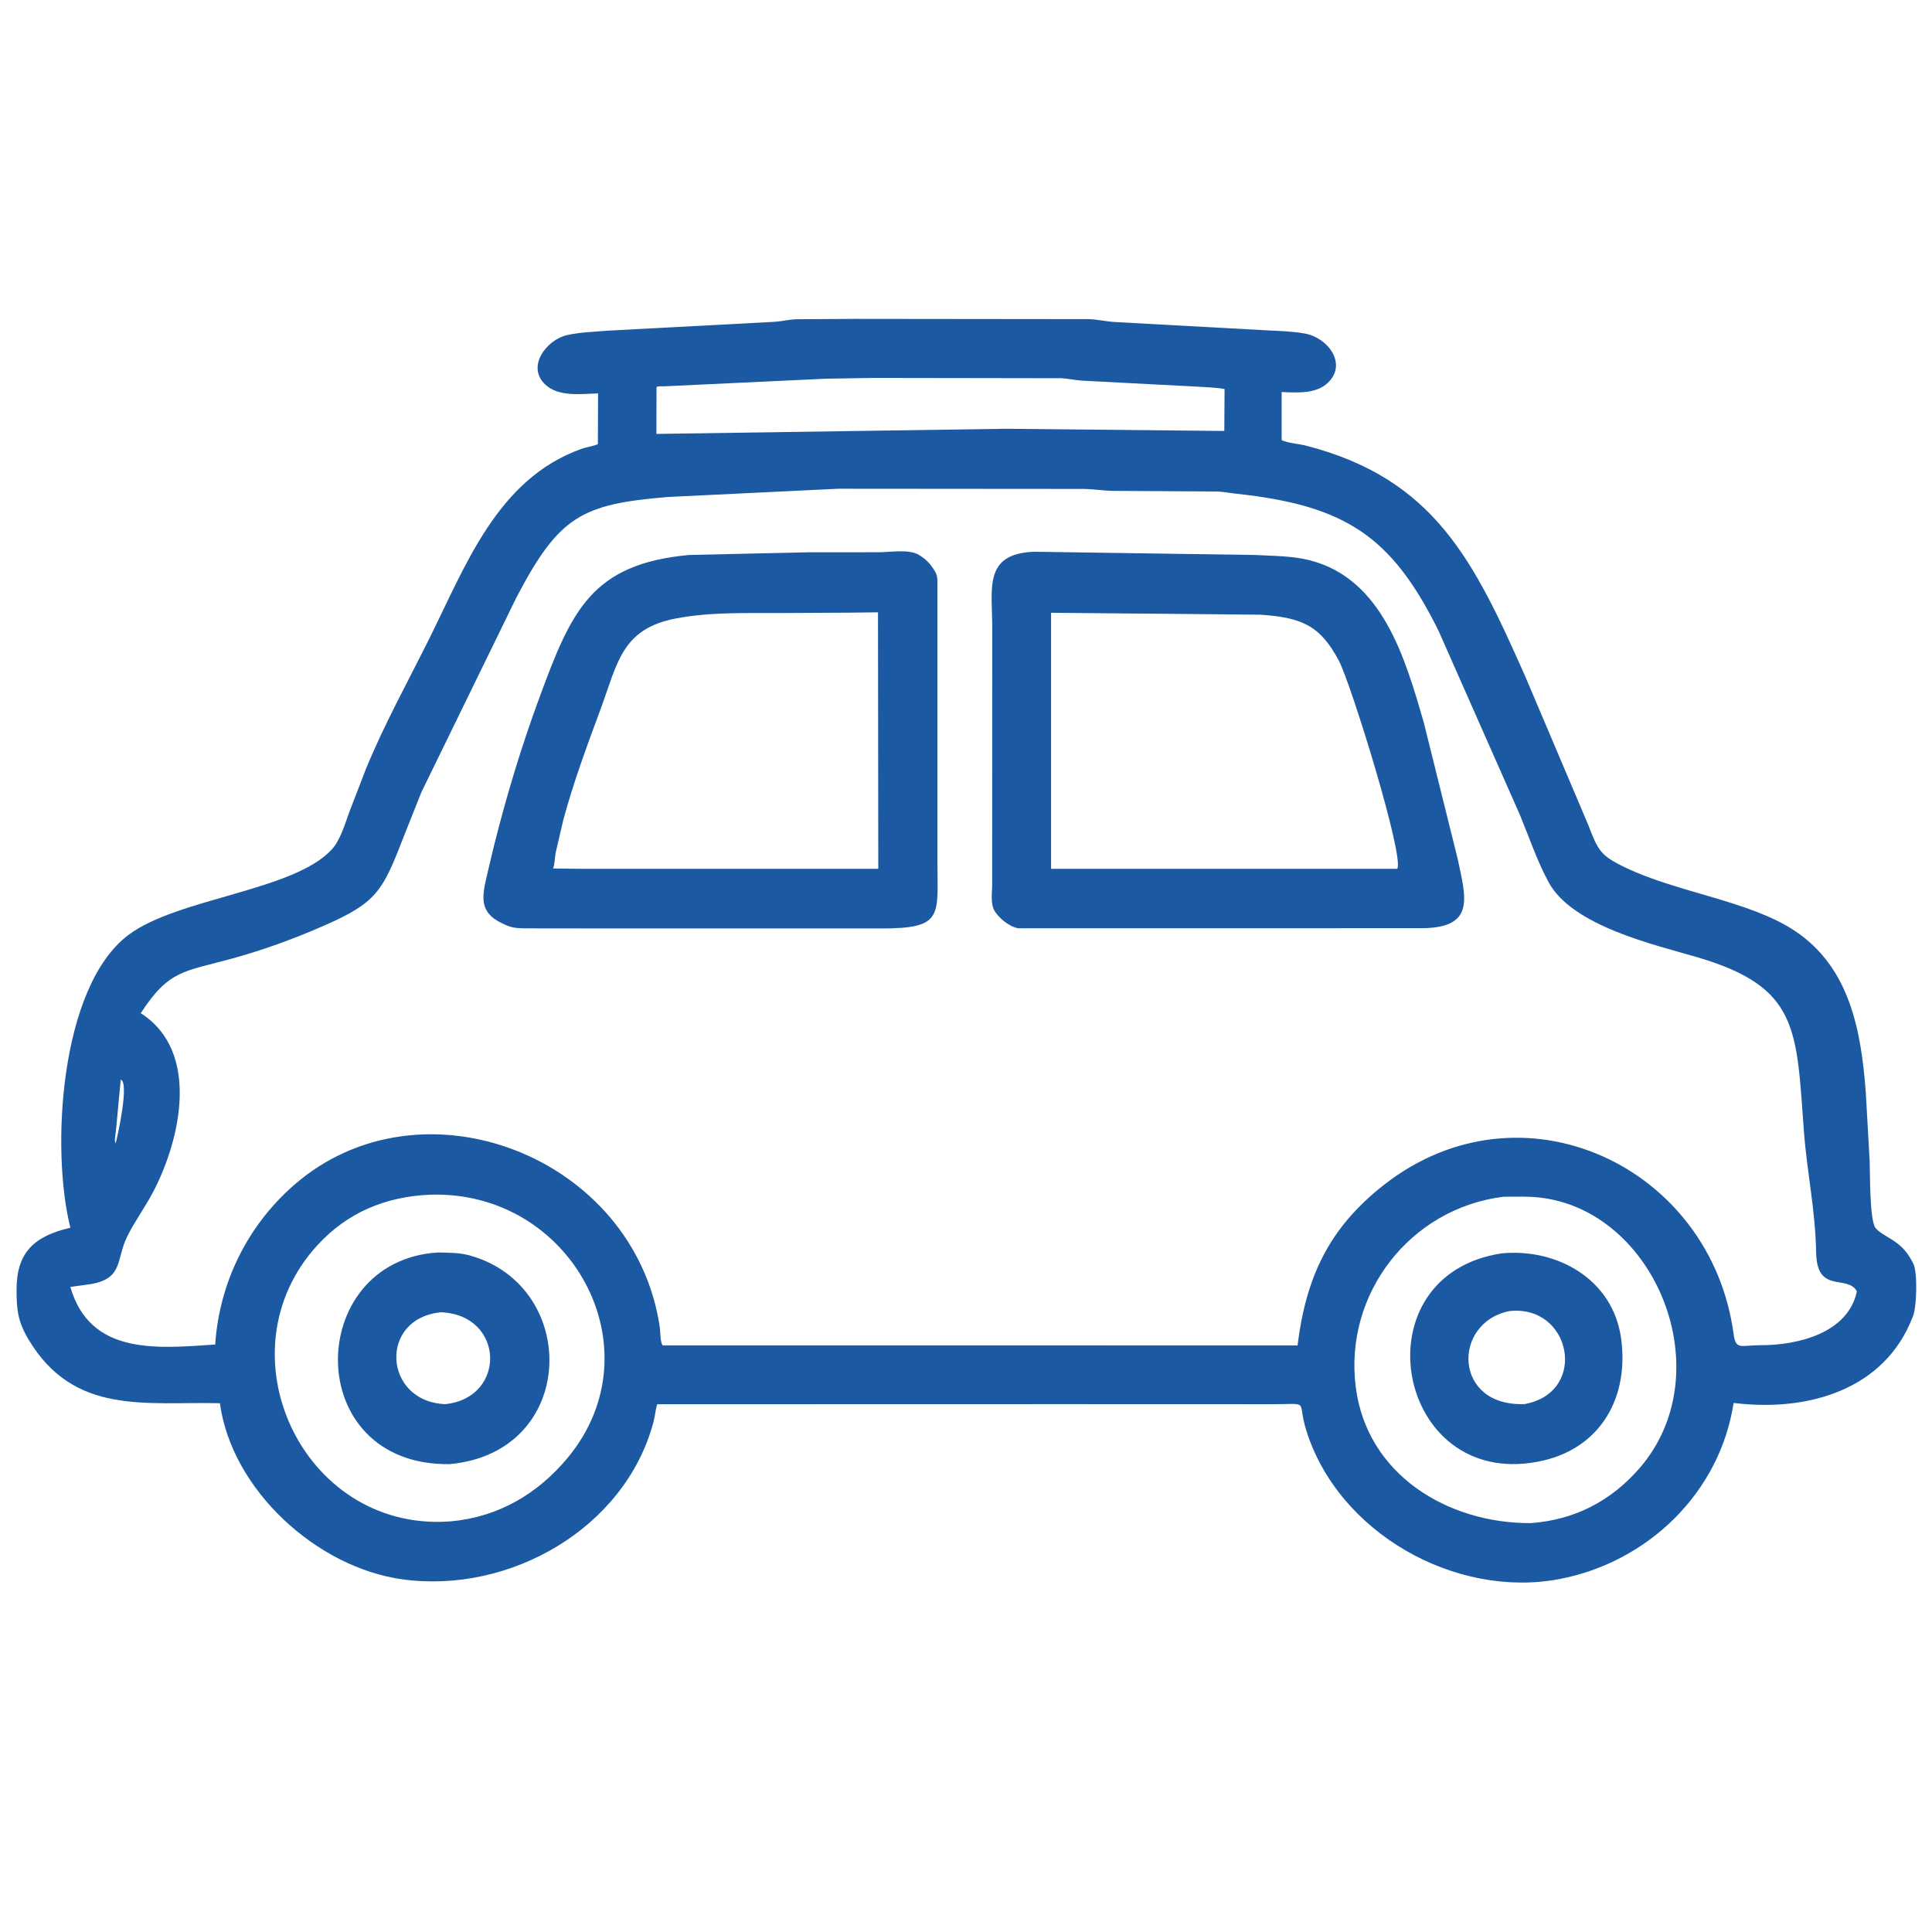 <svg xmlns="http://www.w3.org/2000/svg" width="60" height="60" viewBox="0 0 60 60" fill="none"><g clip-path="url(#clip0_64_685)"><path d="M33.032 43.607L20.41 43.61C20.354 43.793 20.341 43.989 20.291 44.174C19.406 47.467 15.829 49.504 12.504 49.049C9.843 48.685 7.197 46.277 6.829 43.578C4.536 43.522 2.295 43.972 0.88 41.588C0.554 41.04 0.514 40.671 0.514 40.047C0.515 38.899 1.055 38.391 2.186 38.128C1.575 35.712 1.852 30.64 3.991 29.034C5.523 27.885 9.109 27.675 10.302 26.383C10.576 26.087 10.72 25.564 10.859 25.191L11.364 23.881C11.932 22.497 12.659 21.184 13.325 19.847C14.467 17.556 15.444 14.875 18.054 13.941C18.224 13.88 18.4 13.864 18.568 13.794L18.573 12.217C18.05 12.234 17.349 12.331 16.936 11.945C16.334 11.383 16.977 10.547 17.616 10.405C18.021 10.316 18.462 10.305 18.876 10.269L24.042 9.995C24.264 9.982 24.486 9.926 24.704 9.915L26.521 9.903L33.806 9.911C34.095 9.917 34.367 9.991 34.649 10.002L39.342 10.259C39.736 10.279 40.145 10.289 40.533 10.36C41.23 10.488 41.856 11.294 41.238 11.888C40.871 12.24 40.274 12.194 39.803 12.175L39.803 13.671C40.022 13.766 40.326 13.78 40.563 13.841C44.548 14.868 45.775 17.415 47.367 21.005L49.322 25.612C49.63 26.41 49.692 26.564 50.468 26.938C52.095 27.722 54.326 27.973 55.733 28.904C57.454 30.043 57.8 32.025 57.943 33.915L58.065 36.078C58.078 36.393 58.057 37.91 58.25 38.14C58.49 38.427 59.018 38.497 59.355 39.122L59.419 39.241C59.561 39.527 59.518 40.581 59.422 40.84L59.404 40.888C58.535 43.171 56.139 43.843 53.888 43.575L53.839 43.569C53.412 46.361 51.168 48.525 48.413 49.042C45.192 49.647 41.554 47.602 40.565 44.414C40.267 43.454 40.728 43.611 39.468 43.609L33.032 43.607ZM27.11 11.737L25.647 11.761L20.614 11.998C20.547 11.999 20.448 11.985 20.389 12.019L20.385 13.476L31.233 13.316L38.022 13.384L38.03 12.082C37.742 12.03 37.457 12.027 37.167 12.007L33.569 11.819C33.363 11.803 33.165 11.755 32.956 11.746L27.11 11.737ZM26.031 15.178L20.733 15.435C18.067 15.658 17.363 16.022 16.036 18.559L13.084 24.608L12.502 26.072C11.877 27.689 11.675 28.039 10.069 28.744C9.131 29.156 8.175 29.504 7.187 29.775C5.713 30.179 5.245 30.118 4.371 31.466C6.231 32.652 5.609 35.394 4.751 37.026C4.505 37.495 4.185 37.926 3.952 38.398C3.598 39.113 3.838 39.695 2.834 39.877L2.184 39.967C2.798 42.079 4.836 41.883 6.683 41.755C6.812 39.842 7.678 38.075 9.124 36.809C13.084 33.345 19.709 35.903 20.491 41.221C20.513 41.367 20.498 41.667 20.579 41.783L32.655 41.783L40.296 41.784C40.558 39.676 41.26 38.132 43.007 36.776C47.283 33.458 53.141 36.221 53.84 41.438C53.907 41.938 54.066 41.776 54.69 41.776C55.817 41.778 57.395 41.408 57.667 40.104C57.374 39.566 56.428 40.201 56.402 38.906C56.375 37.529 56.121 36.453 56.022 35.128C55.785 31.974 55.875 30.661 52.728 29.733C51.377 29.336 48.833 28.762 48.095 27.4C47.739 26.744 47.487 25.997 47.202 25.307L44.677 19.594C43.214 16.637 41.77 15.697 38.386 15.332C38.195 15.312 38.01 15.273 37.816 15.264L34.527 15.244C34.243 15.237 33.96 15.189 33.673 15.184L26.031 15.178ZM3.749 33.531L3.608 35.044C3.598 35.189 3.548 35.371 3.581 35.512L3.607 35.444C3.66 35.25 4.02 33.602 3.749 33.531ZM13.351 37.103C11.978 37.162 10.79 37.651 9.852 38.677C6.818 41.997 9.377 47.517 13.889 47.254L14.018 47.245C15.48 47.11 16.709 46.389 17.64 45.261C20.425 41.887 17.735 36.952 13.351 37.103ZM46.69 37.166C43.795 37.526 41.736 40.177 42.104 43.074C42.45 45.8 44.96 47.313 47.54 47.302C48.89 47.203 50.026 46.626 50.923 45.589C53.48 42.629 51.42 37.56 47.77 37.186C47.41 37.149 47.05 37.167 46.69 37.166Z" fill="#1C59A3"></path><path d="M44.182 28.826L31.63 28.828C31.374 28.796 31.076 28.553 30.93 28.352L30.907 28.319C30.746 28.097 30.813 27.725 30.813 27.467L30.815 19.468C30.812 18.259 30.543 17.195 32.117 17.135L38.967 17.235C39.542 17.268 40.127 17.258 40.69 17.404C42.94 17.986 43.642 20.457 44.213 22.422L45.269 26.67C45.523 27.87 45.826 28.807 44.182 28.826ZM32.642 19.03L32.642 26.982L43.392 26.982C43.625 26.624 41.958 21.244 41.585 20.53C40.989 19.388 40.371 19.175 39.139 19.09L32.642 19.03Z" fill="#1C59A3"></path><path d="M19.077 28.834L16.472 28.831C16.228 28.829 15.985 28.843 15.756 28.747L15.708 28.727C14.915 28.395 14.942 27.958 15.108 27.246L15.336 26.287C15.729 24.712 16.202 23.154 16.764 21.631C17.748 18.965 18.377 17.513 21.401 17.235L25.105 17.152L27.288 17.151C27.643 17.151 28.226 17.043 28.542 17.235L28.579 17.259C28.749 17.366 28.871 17.489 28.982 17.657L29.01 17.701C29.087 17.818 29.11 17.899 29.113 18.039L29.113 26.879C29.122 28.453 29.267 28.838 27.372 28.834L19.077 28.834ZM26.473 19.026L24.146 19.039C23.084 19.041 22.024 19.008 20.975 19.21C19.302 19.532 19.174 20.612 18.656 22.011C18.235 23.148 17.809 24.293 17.494 25.464L17.258 26.476C17.228 26.635 17.23 26.821 17.178 26.972L18.065 26.982L27.276 26.983L27.267 19.016L26.473 19.026Z" fill="#1C59A3"></path><path d="M13.965 45.47C9.348 45.531 9.454 39.153 13.597 38.897C13.925 38.904 14.267 38.9 14.586 38.988C18.024 39.943 17.943 45.106 13.965 45.47ZM13.697 40.754C11.75 40.937 11.901 43.531 13.828 43.607C15.739 43.41 15.676 40.836 13.697 40.754Z" fill="#1C59A3"></path><path d="M47.535 45.43L47.518 45.433C43.283 46.003 42.226 39.591 46.636 38.924C48.359 38.76 50.098 39.73 50.346 41.574C50.612 43.55 49.565 45.162 47.535 45.43ZM46.863 40.719C45.088 41.089 45.133 43.7 47.355 43.604C49.343 43.234 48.793 40.491 46.863 40.719Z" fill="#1C59A3"></path></g><defs><clipPath id="clip0_64_685"><rect width="59.431" height="59.431" fill="white" transform="translate(0.285)"></rect></clipPath></defs></svg>